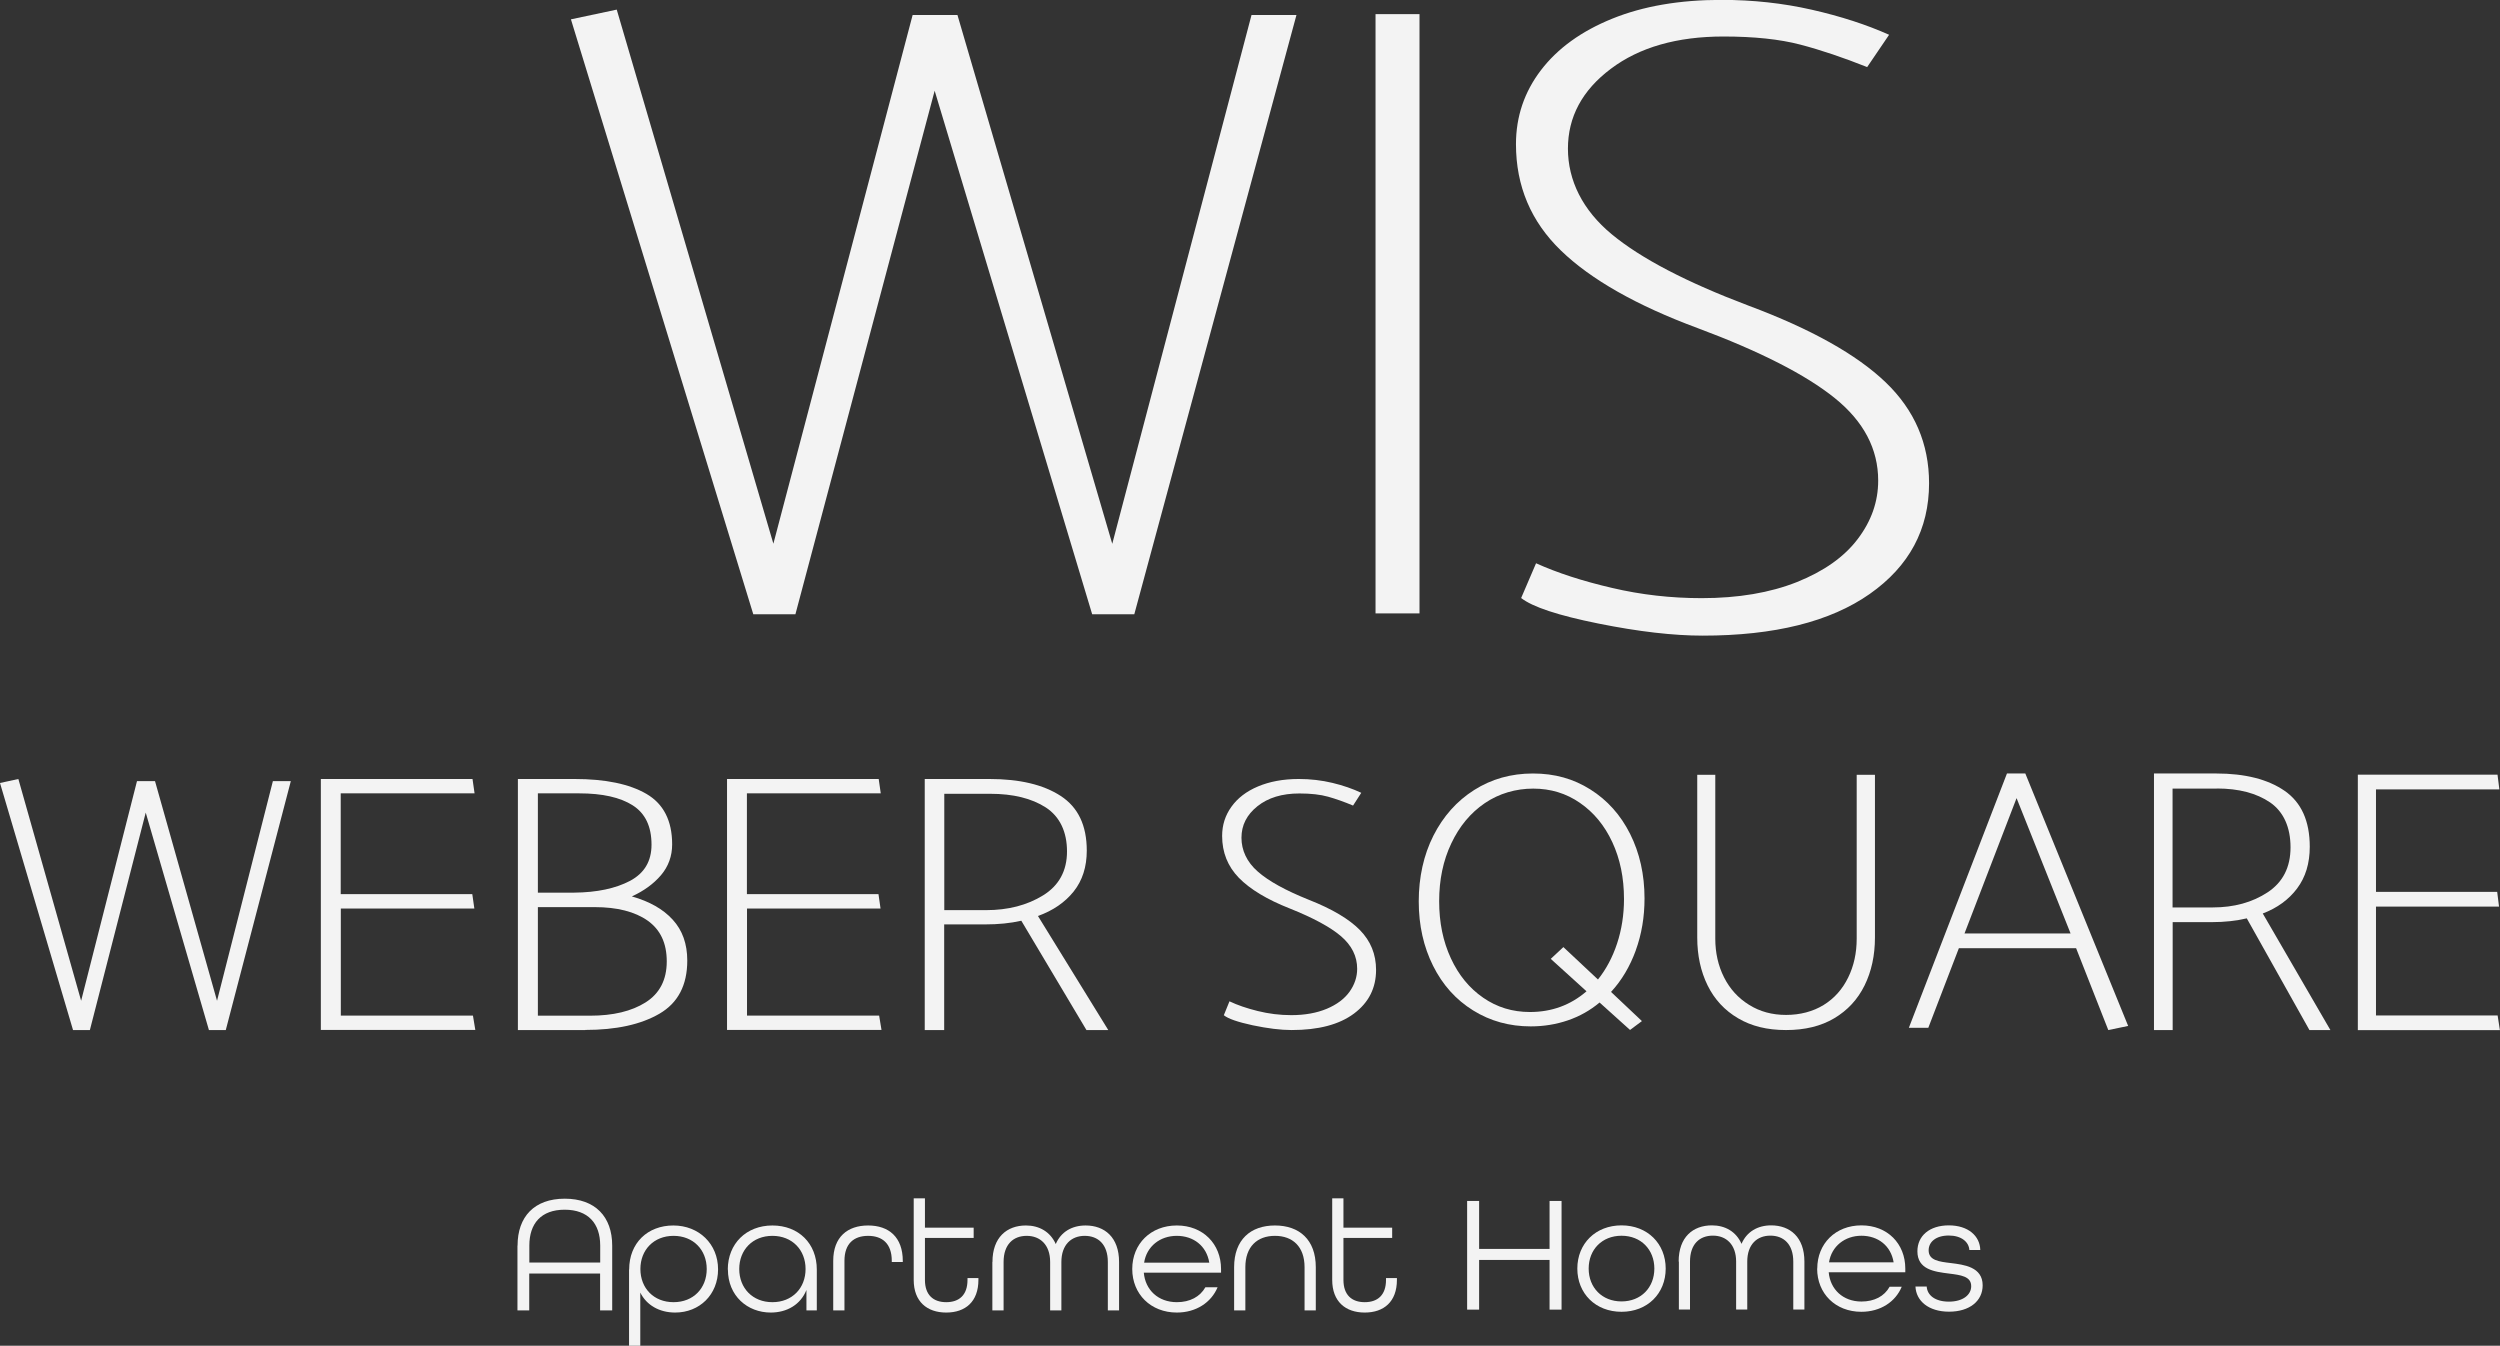 <?xml version="1.0" encoding="UTF-8"?><svg id="Layer_2" xmlns="http://www.w3.org/2000/svg" xmlns:xlink="http://www.w3.org/1999/xlink" viewBox="0 0 231.42 124.57"><rect x="0" y="0" width="231.42" height="124.57" fill="#333333" stroke="none"/><defs><style>.cls-1{fill:#f3f3f3;}</style><filter id="drop-shadow-1" filterUnits="userSpaceOnUse"><feOffset dx="2.96" dy="1.48"/><feGaussianBlur result="blur" stdDeviation="2.96"/><feFlood flood-color="#000" flood-opacity=".4"/><feComposite in2="blur" operator="in"/><feComposite in="SourceGraphic"/></filter></defs><g><path class="cls-1" d="M26.92,72.31l-6.02,23.04h-1.56l-5.85-20.13-5.17,20.13h-1.56L0,72.48l1.7-.37,5.81,20.53,5.17-20.33h1.67l5.74,20.33,5.17-20.33h1.67Z"/><path class="cls-1" d="M29.7,95.35v-23.24h14.04l.19,1.33h-12.39v9.33h12.18l.19,1.33h-12.36v9.91h12.23l.22,1.33h-14.28Z"/><path class="cls-1" d="M67.3,95.35v-23.24h14.04l.19,1.33h-12.39v9.33h12.18l.19,1.33h-12.36v9.91h12.23l.22,1.33h-14.28Z"/><path class="cls-1" d="M218.26,95.35v-23.64h12.93l.17,1.36h-11.42v9.49h11.22l.17,1.36h-11.39v10.08h11.26l.21,1.36h-13.16Z"/><path class="cls-1" d="M54.18,95.35h-6.24v-23.24h5.24c2.86,0,5.08,.46,6.66,1.38s2.38,2.48,2.38,4.67c0,1.09-.35,2.05-1.03,2.85-.69,.81-1.59,1.46-2.7,1.97,1.62,.46,2.89,1.17,3.78,2.15,.9,.98,1.35,2.24,1.35,3.79,0,2.28-.86,3.92-2.58,4.92-1.72,1-4.01,1.5-6.87,1.5Zm-.55-21.91h-3.84v9.19h3.36c2.12-.02,3.84-.39,5.17-1.09,1.33-.71,1.99-1.82,1.99-3.35,0-1.69-.58-2.9-1.74-3.64-1.16-.74-2.81-1.11-4.95-1.11Zm1.4,10.53h-5.24v10.05h4.84c2.12,0,3.83-.41,5.13-1.23,1.3-.82,1.96-2.09,1.96-3.79s-.59-2.94-1.77-3.78c-1.18-.83-2.82-1.25-4.91-1.25Z"/><path class="cls-1" d="M85.6,72.11h5.99c2.79,0,4.99,.52,6.6,1.57,1.61,1.05,2.41,2.73,2.41,5.06,0,1.5-.4,2.76-1.21,3.78-.81,1.01-1.91,1.77-3.31,2.27l6.51,10.56h-2.02l-6.03-10.12c-1.01,.23-2.12,.34-3.35,.34h-3.79v9.78h-1.8v-23.24Zm6.07,1.37h-4.26v10.77h3.86c2.06,0,3.82-.46,5.29-1.37,1.47-.91,2.21-2.27,2.21-4.07s-.66-3.22-1.97-4.07c-1.31-.84-3.02-1.26-5.13-1.26Z"/><path class="cls-1" d="M113.29,93.97l.52-1.28c.73,.35,1.61,.65,2.62,.9,1.01,.25,2.04,.38,3.1,.38,1.26,0,2.36-.2,3.29-.59,.93-.39,1.63-.92,2.1-1.57,.47-.66,.71-1.37,.71-2.13,0-1.16-.5-2.16-1.5-3.02-1-.85-2.58-1.7-4.73-2.56-2.11-.83-3.68-1.78-4.72-2.84-1.03-1.06-1.55-2.35-1.55-3.88,0-1.01,.29-1.91,.86-2.7,.57-.8,1.39-1.43,2.46-1.88s2.32-.69,3.77-.69c1.08,0,2.12,.12,3.12,.36,1,.24,1.89,.55,2.67,.92l-.76,1.18c-.83-.35-1.6-.62-2.31-.82-.71-.2-1.6-.3-2.65-.3-1.61,0-2.9,.39-3.89,1.18-.99,.79-1.48,1.76-1.48,2.92s.5,2.25,1.51,3.13c1.01,.89,2.58,1.75,4.72,2.61,2.16,.85,3.74,1.79,4.73,2.8,1,1.02,1.5,2.25,1.5,3.69,0,1.68-.68,3.03-2.05,4.05-1.37,1.02-3.29,1.52-5.77,1.52-1.01,0-2.21-.15-3.6-.44-1.39-.3-2.28-.61-2.67-.93Z"/><path class="cls-1" d="M151.42,87.98c-.54,1.48-1.3,2.77-2.29,3.84l2.86,2.7-1.1,.82-2.82-2.54c-.87,.73-1.85,1.28-2.93,1.65-1.08,.37-2.23,.56-3.44,.56-1.97,0-3.75-.49-5.34-1.48s-2.82-2.36-3.7-4.12c-.88-1.76-1.33-3.75-1.33-5.97s.45-4.29,1.36-6.09c.91-1.79,2.16-3.2,3.77-4.22,1.61-1.02,3.42-1.53,5.44-1.53s3.75,.49,5.32,1.48c1.57,.99,2.8,2.36,3.68,4.12,.88,1.76,1.33,3.75,1.33,5.97,0,1.72-.27,3.31-.81,4.8Zm-4.56,3.78l-3.31-3,1.17-1.09,3.2,3c.76-.95,1.35-2.06,1.77-3.33,.42-1.28,.64-2.65,.64-4.12,0-1.96-.36-3.71-1.08-5.26-.72-1.55-1.72-2.76-3-3.64-1.27-.88-2.71-1.32-4.32-1.32s-3.17,.45-4.49,1.35c-1.32,.9-2.35,2.14-3.1,3.73-.75,1.58-1.12,3.36-1.12,5.34s.36,3.72,1.08,5.28c.72,1.56,1.72,2.78,3,3.66,1.27,.88,2.71,1.32,4.32,1.32,2.02,0,3.76-.64,5.23-1.91Z"/><path class="cls-1" d="M158.78,71.71v15.17c0,1.32,.27,2.52,.81,3.59,.54,1.07,1.31,1.92,2.31,2.54,1,.63,2.14,.94,3.43,.94s2.49-.31,3.48-.92c.99-.61,1.74-1.46,2.27-2.54,.53-1.08,.79-2.28,.79-3.6v-15.17h1.69v15.06c0,1.66-.32,3.14-.96,4.44-.64,1.3-1.58,2.31-2.81,3.04-1.23,.73-2.71,1.09-4.46,1.09s-3.2-.36-4.44-1.09-2.18-1.74-2.82-3.04c-.64-1.3-.96-2.78-.96-4.44v-15.06h1.69Z"/><path class="cls-1" d="M187.48,71.6l9.52,23.37-1.84,.38-2.98-7.58h-10.85l-2.83,7.37h-1.8l9.08-23.54h1.69Zm-.81,2.28l-4.82,12.53h9.82l-5-12.53Z"/><path class="cls-1" d="M199.38,71.6h5.76c2.69,0,4.8,.54,6.35,1.61,1.54,1.07,2.32,2.79,2.32,5.17,0,1.54-.39,2.82-1.17,3.86-.78,1.04-1.84,1.81-3.18,2.32l6.26,10.79h-1.94l-5.8-10.34c-.97,.23-2.04,.35-3.22,.35h-3.64v9.99h-1.73v-23.75Zm5.83,1.4h-4.1v11h3.71c1.98,0,3.68-.47,5.09-1.4,1.41-.93,2.12-2.32,2.12-4.16s-.63-3.29-1.89-4.16c-1.26-.86-2.91-1.29-4.93-1.29Z"/></g><g><path class="cls-1" d="M120.01,1.39l-15.01,55.47h-3.9l-14.58-48.46-12.89,48.46h-3.9L52.85,1.79l4.24-.9,14.5,49.44L84.48,1.39h4.15l14.33,48.95L115.85,1.39h4.15Z"/><path class="cls-1" d="M127.33,56.78V1.31h4.07V56.78h-4.07Z"/><path class="cls-1" d="M140.8,55.38l1.39-3.24c1.97,.89,4.31,1.65,7.02,2.28,2.71,.64,5.48,.95,8.31,.95,3.38,0,6.33-.5,8.82-1.49,2.49-1,4.37-2.32,5.63-3.99,1.26-1.66,1.89-3.46,1.89-5.4,0-2.93-1.34-5.48-4.02-7.64-2.68-2.16-6.91-4.32-12.7-6.48-5.66-2.1-9.88-4.5-12.65-7.18-2.77-2.68-4.16-5.96-4.16-9.84,0-2.55,.77-4.83,2.31-6.85,1.54-2.02,3.74-3.61,6.6-4.77,2.86-1.16,6.23-1.74,10.11-1.74,2.89,0,5.68,.3,8.36,.91,2.68,.61,5.06,1.38,7.16,2.32l-2.03,2.99c-2.22-.88-4.28-1.58-6.19-2.08-1.91-.5-4.28-.75-7.11-.75-4.31,0-7.79,1-10.43,2.99-2.65,1.99-3.97,4.46-3.97,7.39s1.35,5.69,4.06,7.93c2.71,2.24,6.93,4.44,12.65,6.6,5.79,2.16,10.02,4.53,12.7,7.1,2.68,2.57,4.02,5.69,4.02,9.34,0,4.26-1.83,7.68-5.49,10.25-3.66,2.57-8.82,3.86-15.47,3.86-2.71,0-5.93-.37-9.65-1.12-3.73-.75-6.11-1.54-7.16-2.37Z"/></g><g><g><path class="cls-1" d="M47.91,115.3c0-2.67,1.55-4.34,4.37-4.34s4.39,1.67,4.39,4.34v6h-1.12v-3.41h-6.56v3.41h-1.09v-6Zm7.65,1.57v-1.57c0-2.05-1.12-3.32-3.29-3.32s-3.27,1.27-3.27,3.32v1.57h6.56Z"/><path class="cls-1" d="M58.24,117.52c0-2.47,1.72-4.08,4.09-4.08s4.14,1.71,4.14,4.06-1.72,4-3.97,4c-1.46,0-2.65-.68-3.23-1.85v4.92h-1.04v-7.06Zm7.18-.05c0-1.77-1.24-3.07-3.07-3.07s-3.07,1.3-3.07,3.07,1.23,3.07,3.07,3.07,3.07-1.3,3.07-3.07Z"/><path class="cls-1" d="M67.37,117.52c0-2.39,1.71-4.08,4.13-4.08s4.11,1.66,4.11,4.08v3.78h-.96v-1.89c-.54,1.36-1.81,2.09-3.3,2.09-2.16,0-3.97-1.54-3.97-3.99Zm7.2-.05c0-1.77-1.24-3.07-3.07-3.07s-3.07,1.3-3.07,3.07,1.24,3.07,3.07,3.07,3.07-1.3,3.07-3.07Z"/><path class="cls-1" d="M77.13,116.71c0-2.2,1.32-3.27,3.23-3.27s3.21,1.07,3.21,3.29v.09h-1.02v-.11c0-1.6-.88-2.31-2.19-2.31s-2.19,.71-2.19,2.31v4.59h-1.04v-4.59Z"/><path class="cls-1" d="M84.58,118.48v-7.55h1.04v2.71h4.51v.95h-4.51v3.89c0,1.4,.78,2.06,1.97,2.06s1.97-.65,1.97-2.06v-.17h1.01v.17c0,2.02-1.21,3.02-2.98,3.02s-3.01-1.01-3.01-3.02Z"/><path class="cls-1" d="M91.87,116.82c0-2.28,1.33-3.38,3.1-3.38,1.24,0,2.26,.59,2.76,1.72,.48-1.13,1.5-1.72,2.76-1.72,1.77,0,3.1,1.1,3.1,3.38v4.48h-1.04v-4.48c0-1.63-.9-2.42-2.14-2.42s-2.16,.82-2.16,2.42v4.48h-1.04v-4.48c0-1.6-.93-2.42-2.17-2.42s-2.14,.79-2.14,2.42v4.48h-1.04v-4.48Z"/><path class="cls-1" d="M104.81,117.47c0-2.33,1.71-4.03,4.13-4.03s4.09,1.71,4.09,4.03v.34h-7.15c.14,1.6,1.33,2.73,3.06,2.73,1.21,0,2.14-.5,2.64-1.38h1.13c-.59,1.41-1.99,2.34-3.77,2.34-2.42,0-4.13-1.71-4.13-4.03Zm7.13-.59c-.25-1.55-1.46-2.48-3.01-2.48s-2.79,.98-3.02,2.48h6.03Z"/><path class="cls-1" d="M114.24,117.3c0-2.54,1.52-3.86,3.78-3.86s3.78,1.32,3.78,3.86v4h-1.04v-4c0-1.89-1.09-2.9-2.74-2.9s-2.74,1.01-2.74,2.9v4h-1.04v-4Z"/><path class="cls-1" d="M123.32,118.48v-7.55h1.04v2.71h4.51v.95h-4.51v3.89c0,1.4,.78,2.06,1.97,2.06s1.97-.65,1.97-2.06v-.17h1.01v.17c0,2.02-1.21,3.02-2.98,3.02s-3.01-1.01-3.01-3.02Z"/></g><g><path class="cls-1" d="M135.81,111.17h1.11v4.44h6.52v-4.44h1.11v10.06h-1.11v-4.6h-6.52v4.6h-1.11v-10.06Z"/><path class="cls-1" d="M146.01,117.43c0-2.31,1.69-4,4.09-4s4.09,1.69,4.09,4-1.69,4-4.09,4-4.09-1.69-4.09-4Zm7.13,0c0-1.75-1.23-3.04-3.04-3.04s-3.04,1.29-3.04,3.04,1.23,3.04,3.04,3.04,3.04-1.29,3.04-3.04Z"/><path class="cls-1" d="M155.39,116.78c0-2.26,1.32-3.35,3.08-3.35,1.23,0,2.24,.58,2.74,1.71,.48-1.12,1.49-1.71,2.74-1.71,1.75,0,3.08,1.09,3.08,3.35v4.44h-1.03v-4.44c0-1.61-.89-2.4-2.12-2.4s-2.14,.81-2.14,2.4v4.44h-1.03v-4.44c0-1.58-.92-2.4-2.15-2.4s-2.12,.78-2.12,2.4v4.44h-1.03v-4.44Z"/><path class="cls-1" d="M168.22,117.43c0-2.31,1.69-4,4.09-4s4.06,1.69,4.06,4v.34h-7.09c.14,1.58,1.32,2.71,3.03,2.71,1.2,0,2.12-.49,2.61-1.37h1.12c-.58,1.4-1.97,2.32-3.74,2.32-2.4,0-4.09-1.69-4.09-4Zm7.07-.58c-.25-1.54-1.45-2.46-2.98-2.46s-2.77,.97-3,2.46h5.98Z"/><path class="cls-1" d="M177.3,119.09h1.05c.05,.81,.78,1.4,2.06,1.4s2.06-.62,2.06-1.43c0-.92-.97-1.03-2.06-1.17-1.37-.17-2.92-.38-2.92-2.06,0-1.43,1.12-2.4,2.91-2.4s2.88,.98,2.91,2.28h-1.01c-.05-.75-.74-1.34-1.91-1.34s-1.86,.58-1.86,1.37c0,.94,.98,1.05,2.06,1.18,1.18,.15,2.94,.34,2.94,2.06,0,1.45-1.21,2.44-3.11,2.44s-3.06-1-3.11-2.34Z"/></g></g></svg>